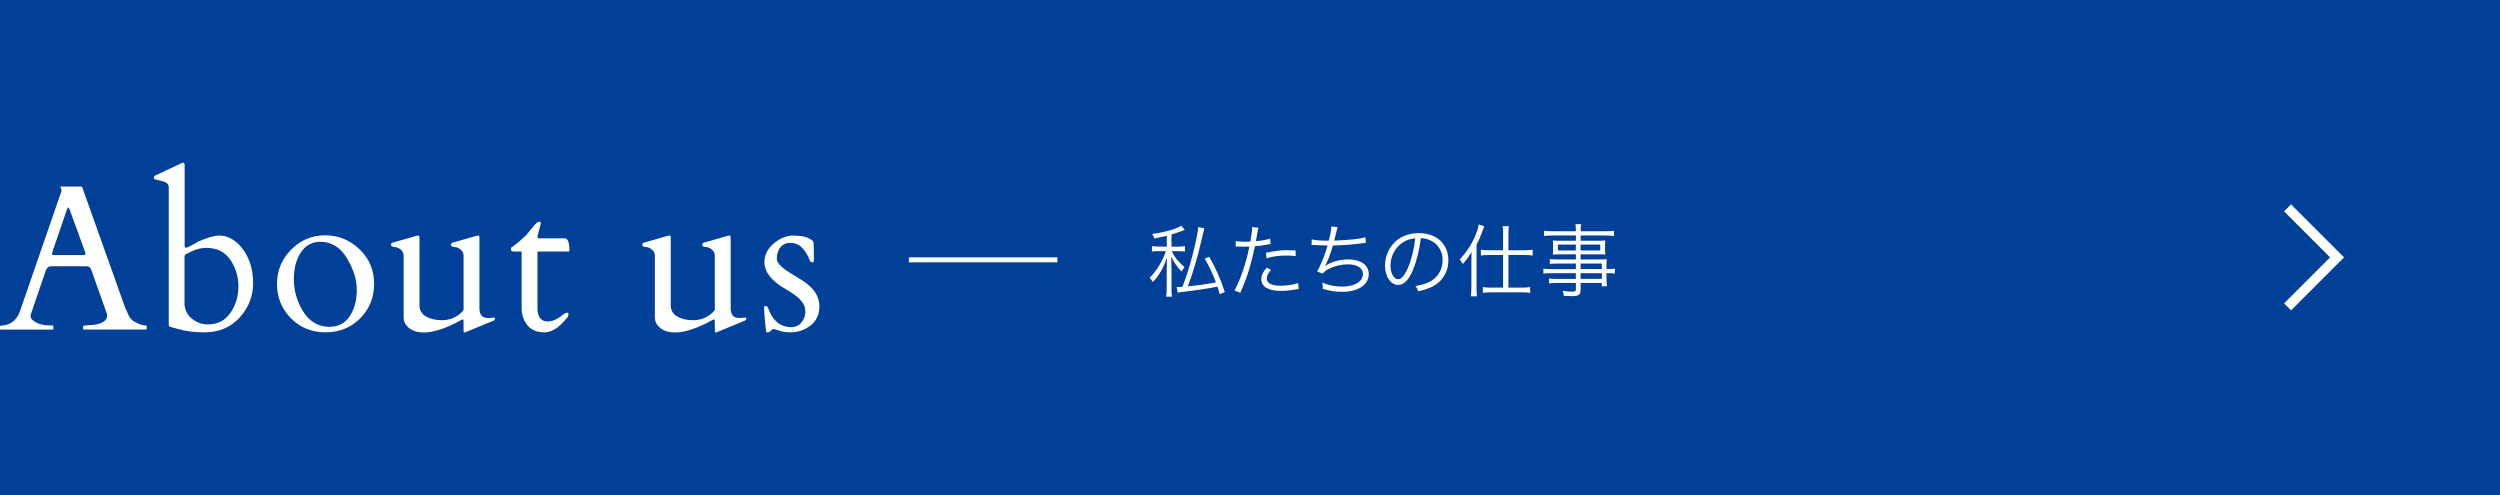 <svg xmlns="http://www.w3.org/2000/svg" id="uuid-07de5401-a02b-41f7-b122-69cf8cbb442c" width="505" height="100" viewBox="0 0 505 100"><defs><style>.uuid-fa64ebc1-b753-441f-9ff4-e34824004ab6{stroke-width:2px;}.uuid-fa64ebc1-b753-441f-9ff4-e34824004ab6,.uuid-6e2de5ec-b5c5-41ec-a58d-8f52f84f521e{fill:none;stroke:#fff;}.uuid-b0a7692f-5b11-462e-a9de-7cb47a80980b{isolation:isolate;}.uuid-d32a765a-9e82-4d84-bfdc-d2a7f1cd55db{fill:#fff;}.uuid-d32a765a-9e82-4d84-bfdc-d2a7f1cd55db,.uuid-341109fa-6145-4759-b20e-3257d3712447{stroke-width:0px;}.uuid-341109fa-6145-4759-b20e-3257d3712447{fill:#014098;}</style></defs><g id="uuid-966ebcdf-fc2b-402a-837e-c3c37383ff9d"><rect class="uuid-341109fa-6145-4759-b20e-3257d3712447" width="505" height="100"></rect><g id="uuid-c861957b-036c-48e3-b552-99ea797098b5" class="uuid-b0a7692f-5b11-462e-a9de-7cb47a80980b"><g class="uuid-b0a7692f-5b11-462e-a9de-7cb47a80980b"><path class="uuid-d32a765a-9e82-4d84-bfdc-d2a7f1cd55db" d="M235.68,47.63c-.83.21-1.3.3-2.5.54-.13-.38-.21-.56-.46-.91,2.5-.32,4.95-1.02,5.89-1.68l.7.85c-.19.06-.27.1-1.01.4-.38.14-.88.3-1.66.54v2.45h1.25c.7,0,1.07-.03,1.47-.1v1.1c-.4-.06-.85-.08-1.49-.08h-1.18c.54,1.18,1.36,2.19,2.58,3.23-.29.35-.38.51-.58.9-.96-1.01-1.54-1.84-2.11-3.03q.05,1.12.06,2.67v3.47c0,1.12.02,1.47.1,1.95h-1.18c.08-.59.11-1.07.11-1.95v-3.3c0-.71.03-1.91.06-2.67-.66,2.02-1.52,3.52-2.87,4.98-.19-.37-.34-.58-.64-.9,1.33-1.22,2.71-3.47,3.27-5.36h-1.28c-.66,0-1.09.02-1.52.08v-1.1c.42.06.83.1,1.54.1h1.46v-2.19ZM243.27,46.11q-.11.34-.56,2.37c-.72,3.25-1.89,7.15-2.77,9.38,1.91-.21,4.15-.51,5.68-.82-.62-1.68-1.34-3.2-2.26-4.79l.9-.38c1.36,2.37,2.24,4.35,3.15,7.12l-1.02.43c-.21-.72-.27-.96-.46-1.52-2.1.42-4.37.75-6.98,1.06-.61.06-.78.1-1.04.16l-.24-1.15c.14.02.21.02.34.02.22,0,.5-.02.85-.05,1.06-2.75,1.95-5.79,2.61-8.8.42-1.87.53-2.58.54-3.27l1.26.24Z"></path><path class="uuid-d32a765a-9e82-4d84-bfdc-d2a7f1cd55db" d="M249.62,48.69c.51.1,1.15.14,2,.14.32,0,.5,0,.96-.03.32-1.97.35-2.24.35-2.94l1.26.13q-.1.38-.29,1.52c-.08.51-.13.74-.21,1.22,1.25-.13,2.11-.29,2.88-.54l.08,1.1q-.13.02-.45.08c-.82.18-1.92.32-2.71.38-.24,1.26-.69,3.07-1.12,4.53-.53,1.71-.99,2.93-1.84,4.88l-1.17-.5c1.18-2.06,2.42-5.71,3.01-8.85-.32.02-.51.02-1.1.02-.56,0-.7,0-1.33-.03h-.06s-.13,0-.27.02v-1.12ZM256.77,54.5c-.32.38-.37.43-.48.61-.26.34-.4.75-.4,1.14,0,.96.98,1.47,2.8,1.47,1.2,0,2.62-.22,3.54-.54l.11,1.2q-.18.03-.71.11c-1.07.19-2,.27-2.85.27-2.62,0-3.99-.82-3.99-2.4,0-.72.22-1.22,1.07-2.3l.9.45ZM261.72,51.73c-.77-.08-1.22-.11-1.89-.11-1.42,0-2.54.14-4,.54l-.11-1.09c1.86-.4,2.9-.53,4.24-.53.3,0,.54,0,1.75.05l.02,1.14Z"></path><path class="uuid-d32a765a-9e82-4d84-bfdc-d2a7f1cd55db" d="M264.95,48.35c.75.19,1.78.27,3.46.27.34-1.25.5-2.14.51-2.87l1.28.13q-.08.24-.26,1.02c-.22.93-.27,1.12-.43,1.7,3.14-.11,5.27-.34,6.31-.69l.08,1.15c-.27.03-.37.03-.7.08-2.24.29-3.52.38-5.94.46-.45,1.55-1.15,3.38-1.6,4.11l.02.03c1.12-.83,2.91-1.34,4.66-1.34,2.53,0,4.15,1.15,4.15,2.95,0,2.18-2.13,3.6-5.36,3.6-1.42,0-2.67-.19-3.95-.62.02-.11.02-.21.02-.26v-.1c0-.08-.03-.37-.08-.88,1.25.54,2.54.8,4,.8,2.53,0,4.19-1.01,4.19-2.54,0-1.22-1.15-1.95-3.07-1.95-1.23,0-2.62.32-3.71.86-.66.32-1.02.61-1.34,1.02l-1.15-.46c.69-1.09,1.6-3.33,2.14-5.22-1.02-.02-1.73-.05-2.66-.11-.21-.02-.35-.02-.45-.02h-.13l.03-1.14Z"></path><path class="uuid-d32a765a-9e82-4d84-bfdc-d2a7f1cd55db" d="M285.46,54.48c-.93,2.11-1.87,3.07-3.03,3.07-1.52,0-2.66-1.67-2.66-3.91,0-1.63.61-3.22,1.68-4.42,1.28-1.41,3.03-2.13,5.17-2.13,1.79,0,3.36.56,4.4,1.58,1.01.98,1.55,2.37,1.55,3.91,0,2.48-1.34,4.53-3.67,5.52-.72.3-1.33.5-2.43.74-.16-.53-.26-.69-.56-1.07,1.17-.19,1.92-.4,2.67-.75,1.76-.8,2.83-2.51,2.83-4.48,0-1.83-.93-3.3-2.55-4.02-.59-.26-1.06-.37-1.86-.4-.24,2.22-.85,4.67-1.57,6.35ZM283.49,48.9c-1.62.98-2.61,2.79-2.61,4.77,0,1.54.67,2.72,1.54,2.72.67,0,1.31-.75,2-2.32.66-1.5,1.25-3.87,1.46-5.92-.96.08-1.65.3-2.38.75Z"></path><path class="uuid-d32a765a-9e82-4d84-bfdc-d2a7f1cd55db" d="M297.22,52.82c0-.69,0-.99.03-1.95-.56,1.02-.93,1.52-1.76,2.46-.13-.22-.19-.34-.29-.48-.02,0-.11-.13-.24-.29-.02-.03-.06-.08-.11-.14,1.14-1.2,1.98-2.4,2.72-3.86.59-1.18,1.01-2.35,1.14-3.22l1.12.37c-.11.29-.19.45-.32.82-.51,1.38-.7,1.86-1.25,2.9v8.56c0,.7.02,1.31.08,1.87h-1.22c.06-.58.1-1.09.1-1.92v-5.12ZM303.64,47.15c0-.58-.03-1.01-.1-1.46h1.26c-.08.46-.1.83-.1,1.47v3.39h3.17c.67,0,1.2-.03,1.73-.11v1.18c-.56-.08-1.15-.11-1.73-.11h-3.17v6.59h2.67c.69,0,1.17-.03,1.73-.11v1.17c-.54-.08-1.1-.11-1.73-.11h-6.11c-.62,0-1.2.03-1.73.11v-1.17c.54.08,1.04.11,1.71.11h2.38v-6.59h-2.75c-.58,0-1.18.03-1.73.11v-1.18c.51.08,1.07.11,1.74.11h2.74v-3.41Z"></path><path class="uuid-d32a765a-9e82-4d84-bfdc-d2a7f1cd55db" d="M318.32,53.24h-3.76c-.66,0-1.04.02-1.5.08v-.99c.4.06.78.08,1.54.08h3.73v-1.04h-3.35c-.53,0-.96.02-1.31.06.05-.37.06-.66.06-1.07v-.7c0-.43-.02-.69-.06-1.09.42.05.77.06,1.33.06h3.33v-1.06h-4.64c-.74,0-1.31.03-1.79.1v-1.06c.43.06.9.1,1.82.1h4.61c0-.78-.02-1.02-.1-1.44h1.17c-.1.4-.11.62-.11,1.44h4.9c.93,0,1.41-.03,1.84-.1v1.06c-.53-.06-1.06-.1-1.81-.1h-4.93v1.06h3.68c.56,0,.91-.02,1.31-.06-.05.4-.06.64-.06,1.09v.7c0,.45.02.67.06,1.07-.35-.05-.78-.06-1.3-.06h-3.7v1.04h3.49c.93,0,1.36-.02,1.79-.06-.03.34-.05.64-.05,1.33v.67c.91,0,1.34-.02,1.7-.1v1.01c-.4-.06-.85-.08-1.7-.08v1.04c0,.78.03,1.22.1,1.6h-1.04v-.66h-4.29v1.33c0,1.1-.32,1.33-1.87,1.33-.34,0-.62-.02-1.52-.06-.03-.4-.1-.61-.27-1.01.82.11,1.38.16,1.98.16.58,0,.72-.08.72-.43v-1.31h-3.86c-.74,0-1.07.02-1.57.08v-.99c.45.06.77.08,1.54.08h3.89v-1.15h-4.8c-.88,0-1.31.02-1.75.08v-1.01c.38.06.83.1,1.75.1h4.8v-1.1ZM314.69,49.41v1.18h3.63v-1.18h-3.63ZM319.28,50.59h3.97v-1.18h-3.97v1.18ZM323.57,54.34v-1.1h-4.29v1.1h4.29ZM319.28,56.33h4.29v-1.15h-4.29v1.15Z"></path></g></g><g id="uuid-6df0d234-ea6e-4e51-9f5a-4da4b61f3256" class="uuid-b0a7692f-5b11-462e-a9de-7cb47a80980b"><g class="uuid-b0a7692f-5b11-462e-a9de-7cb47a80980b"><path class="uuid-d32a765a-9e82-4d84-bfdc-d2a7f1cd55db" d="M10.81,66.42c0,.11-.05.16-.16.16H.16c-.11,0-.16-.05-.16-.16v-.49c0-.11.09-.16.27-.16,1.87-.08,3.14-1.08,3.79-2.99l8.37-24.22s.02-.06.02-.1l-.23-.68c0-.07.03-.1.08-.1h4.1s.07.03.11.04.09.05.11.12l8.67,24.34c.19.37.35.7.46,1s.25.57.4.82c.33.56.87.99,1.62,1.29.63.31,1.2.47,1.72.47.11,0,.16.06.16.18v.47c0,.11-.05.16-.16.16h-12.55c-.11,0-.16-.05-.16-.16v-.49c0-.11.25-.18.76-.21s.92-.05,1.25-.08c1.9-.21,2.85-.85,2.85-1.93,0-.08-.01-.18-.04-.29l-3.1-8.74s-.04-.09-.08-.18c-.16-.46-.45-.7-.86-.7h-7.28c-.41,0-.73.23-.96.68-.04.1-.06.15-.06.16l-3.08,9v.18c0,.36.19.68.55.96.83.64,1.96.96,3.36.96h.53c.11,0,.16.05.16.16v.49ZM16.88,51.53c.25,0,.37-.1.37-.31,0-.11-.03-.23-.08-.37l-3.06-8.41c-.14-.37-.24-.55-.31-.55s-.18.19-.33.57l-2.87,8.39c-.05.14-.08.28-.08.44s.1.24.31.24h6.05Z"></path><path class="uuid-d32a765a-9e82-4d84-bfdc-d2a7f1cd55db" d="M37.27,49.42c0,.42.1.64.3.64s1.07-.44,2.62-1.33c1.8-.77,3.18-1.15,4.12-1.15s1.85.27,2.71.82,1.59,1.26,2.2,2.15c1.27,1.83,1.91,4.05,1.91,6.67s-.91,4.92-2.72,6.92c-1.81,2-4.2,3-7.17,3-1.93,0-3.71-.23-5.33-.7-.48-.14-.88-.25-1.22-.33s-.52-.17-.55-.26c-.03-.09-.05-.19-.05-.32v-27.64c0-.57-.31-.97-.94-1.19-.27-.1-.57-.17-.88-.24-.31-.06-.56-.12-.75-.17s-.3-.11-.35-.15-.07-.15-.07-.31.1-.29.31-.4l5.23-2.46c.16-.08.27-.12.31-.12.23,0,.35.16.35.49v16.08ZM41.62,50.07c-1.22,0-2.58.44-4.1,1.31-.16.1-.25.26-.25.49v9.7c.14,1.24.68,2.21,1.62,2.91s1.98,1.05,3.1,1.05c1.97,0,3.49-.78,4.56-2.34s1.61-3.34,1.61-5.33-.55-3.79-1.64-5.39-2.73-2.4-4.9-2.4Z"></path><path class="uuid-d32a765a-9e82-4d84-bfdc-d2a7f1cd55db" d="M55.95,57.36c0-2.69.95-5,2.86-6.93,1.91-1.93,4.19-2.9,6.86-2.9s4.98.94,6.95,2.82c1.97,1.88,2.95,4.2,2.95,6.96s-.93,5.09-2.8,6.98c-1.87,1.89-4.21,2.84-7.02,2.84s-5.15-.96-7.01-2.87-2.79-4.21-2.79-6.9ZM61.06,62.64c1.34,2.26,3.17,3.38,5.48,3.38,1.79,0,3.16-.72,4.11-2.15.95-1.44,1.42-3.2,1.42-5.29s-.67-4.24-2-6.44c-1.33-2.2-3.13-3.3-5.38-3.3-1.65,0-2.96.71-3.91,2.14-.95,1.43-1.42,3.24-1.42,5.43s.57,4.27,1.7,6.22Z"></path><path class="uuid-d32a765a-9e82-4d84-bfdc-d2a7f1cd55db" d="M93.63,64.78c-.07-.23-.16-.31-.27-.24-.11.08-.55.31-1.33.71-2.56,1.27-4.69,1.91-6.4,1.91s-2.94-.55-3.69-1.64c-.27-.41-.41-.92-.41-1.52v-12.51c-.04-.4-.22-.74-.53-1.03-.42-.36-.87-.55-1.32-.57-.46-.03-.69-.17-.69-.42s.11-.41.33-.46l4.7-1.35c.16-.05.33-.08.48-.08s.24.12.24.35v13.76c0,.96.42,1.7,1.27,2.21s1.93.78,3.25.78,2.51-.4,3.56-1.21c.33-.26.6-.55.82-.86v-11.12c-.04-.4-.22-.74-.53-1.03-.42-.36-.87-.55-1.32-.57-.46-.03-.69-.17-.69-.42s.11-.41.33-.46l4.7-1.35c.16-.05.33-.08.48-.08s.24.14.24.41v14.56c.07.6.24,1.03.51,1.29s.72.39,1.33.39l1.19-.08c.08,0,.12.08.12.24s-.1.28-.31.38l-5.46,2.26c-.16.08-.3.12-.42.12s-.17-.17-.17-.51v-1.85Z"></path><path class="uuid-d32a765a-9e82-4d84-bfdc-d2a7f1cd55db" d="M108.69,50.81c-.08,0-.12.06-.12.18v11.32c0,.82.18,1.46.54,1.93s.82.7,1.38.7,1.05-.09,1.47-.28c.42-.18.78-.39,1.09-.6s.58-.42.83-.6c.25-.19.46-.28.66-.28s.29.05.29.14c0,.33-.04.54-.1.64-1.64,2.12-3.22,3.18-4.75,3.18s-2.67-.48-3.45-1.45c-.77-.96-1.16-2.12-1.16-3.46v-11.42h-1.54c-.38,0-.58-.12-.61-.37s.02-.4.11-.47c.72-.46,1.72-1.3,2.99-2.5.14-.15.32-.38.55-.68s.57-.71,1.02-1.23.78-.78,1.02-.78.35.1.35.29c0,.03-.23.92-.7,2.69,0,.25.11.38.33.39h5.23c.6,0,.9.85.9,2.54,0,.08-.05.12-.16.12h-6.17Z"></path><path class="uuid-d32a765a-9e82-4d84-bfdc-d2a7f1cd55db" d="M144.38,64.78c-.07-.23-.16-.31-.27-.24-.11.08-.55.31-1.33.71-2.56,1.27-4.69,1.91-6.4,1.91s-2.94-.55-3.69-1.64c-.27-.41-.41-.92-.41-1.52v-12.51c-.04-.4-.22-.74-.53-1.03-.42-.36-.86-.55-1.32-.57s-.69-.17-.69-.42.11-.41.33-.46l4.7-1.35c.16-.05.32-.08.48-.08s.24.12.24.35v13.76c0,.96.42,1.7,1.27,2.21s1.93.78,3.25.78,2.5-.4,3.56-1.21c.33-.26.6-.55.82-.86v-11.12c-.04-.4-.22-.74-.53-1.03-.42-.36-.86-.55-1.32-.57s-.69-.17-.69-.42.11-.41.33-.46l4.7-1.35c.16-.05.32-.08.48-.08s.24.14.24.41v14.56c.07.6.24,1.03.51,1.29s.72.39,1.33.39l1.19-.08c.08,0,.12.08.12.24s-.1.28-.31.38l-5.46,2.26c-.16.08-.3.12-.42.12s-.17-.17-.17-.51v-1.85Z"></path><path class="uuid-d32a765a-9e82-4d84-bfdc-d2a7f1cd55db" d="M164.4,52.55c0,.3-.11.45-.34.45s-.4-.16-.52-.49c-.33-.9-.82-1.7-1.47-2.4-.65-.7-1.45-1.05-2.41-1.05-1.26,0-2.11.63-2.54,1.89-.14.42-.21.86-.21,1.31s.29.95.86,1.51c.57.55,1.52,1.21,2.83,1.98s2.27,1.42,2.87,1.95c1.37,1.22,2.05,2.62,2.05,4.22s-.59,2.87-1.76,3.8c-1.18.94-2.54,1.41-4.1,1.41-.83,0-1.59-.11-2.27-.34-.68-.22-1.07-.34-1.17-.34s-.27.11-.49.34c-.22.23-.41.34-.54.34h-.35c-.08,0-.18-.74-.31-2.21s-.18-2.35-.18-2.62.02-.42.07-.45c.05-.03.13-.04.24-.04s.2.03.28.1c.07.07.14.15.19.26.05.1.1.21.13.32.03.11.12.31.26.62.93,1.98,2.37,2.97,4.31,2.97.86,0,1.55-.32,2.07-.95.52-.63.78-1.34.78-2.12s-.21-1.44-.62-1.97-.92-1.02-1.53-1.46c-.61-.44-1.27-.86-1.98-1.27-2.76-1.61-4.14-3.4-4.14-5.35,0-1.46.63-2.72,1.89-3.78,1.26-1.06,2.55-1.59,3.88-1.59s2.31.14,2.94.43c.64.29,1.01.53,1.12.73s.16.84.16,1.94v1.89Z"></path></g></g><line class="uuid-6e2de5ec-b5c5-41ec-a58d-8f52f84f521e" x1="183.59" y1="52.49" x2="213.59" y2="52.49"></line><polyline class="uuid-fa64ebc1-b753-441f-9ff4-e34824004ab6" points="462.09 41.99 472.09 51.99 462.09 61.99"></polyline></g></svg>